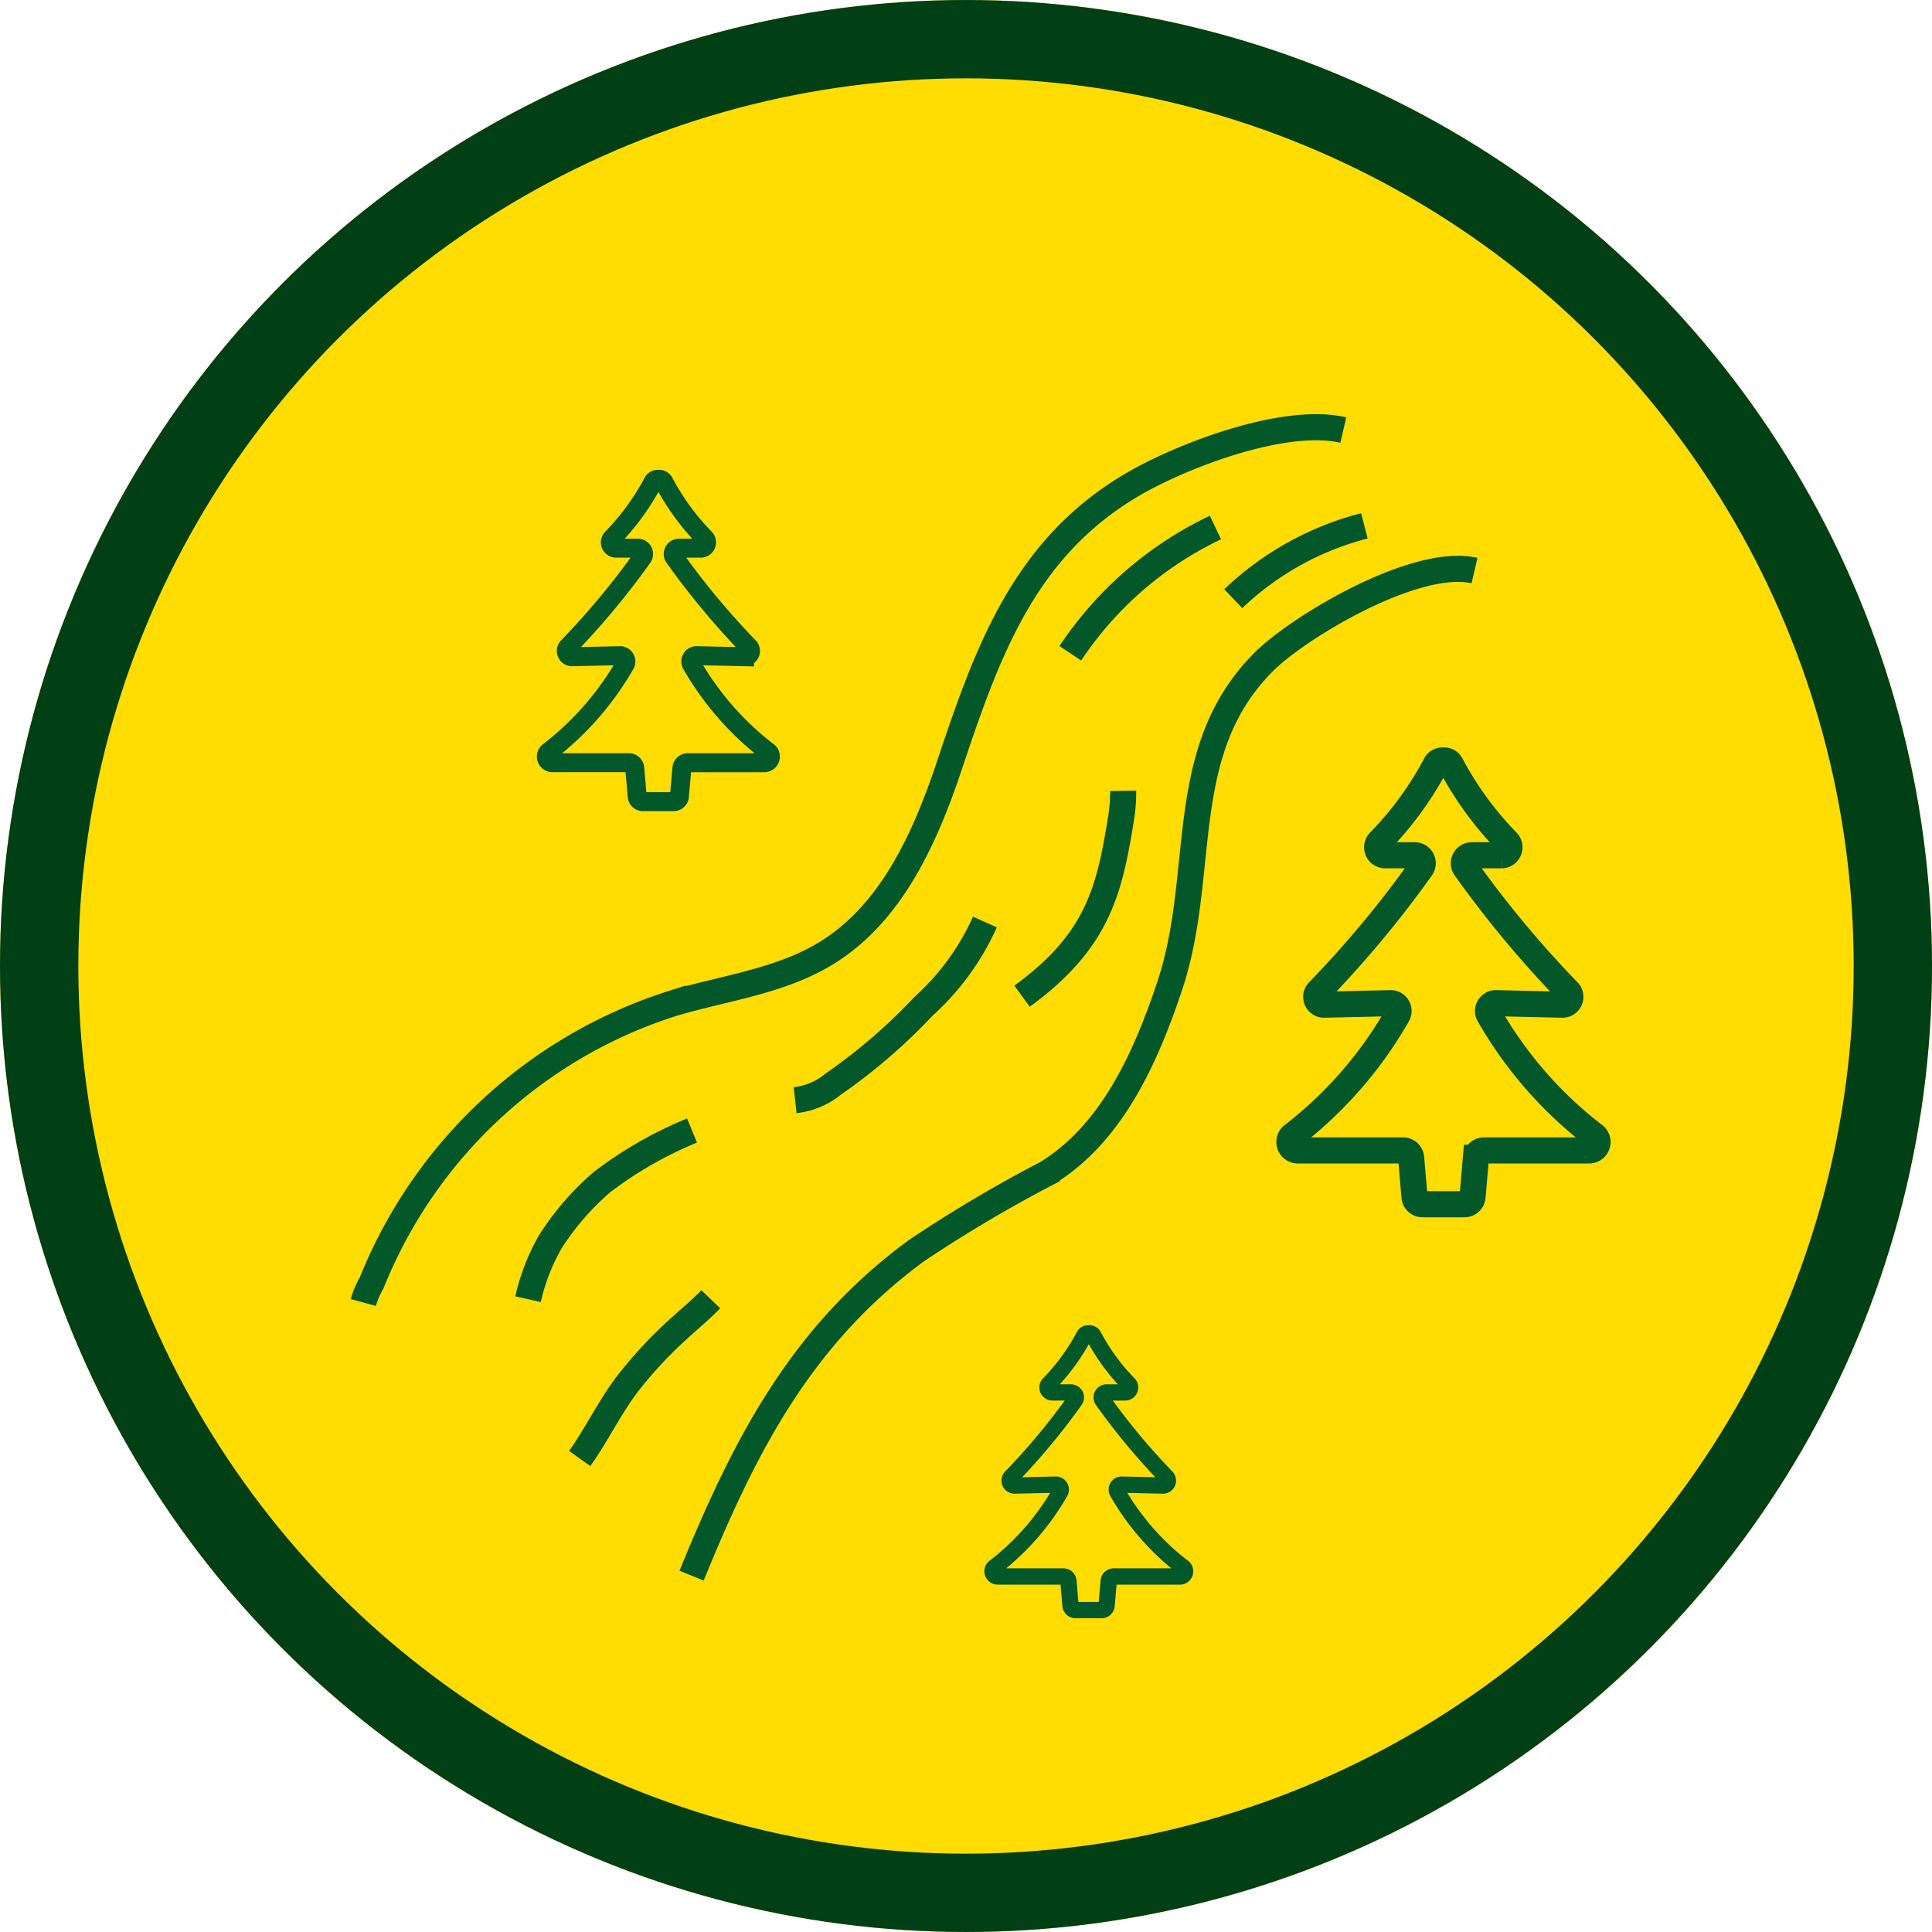 <svg xmlns="http://www.w3.org/2000/svg" xmlns:xlink="http://www.w3.org/1999/xlink" width="74" height="74" viewBox="0 0 74 74"><defs><clipPath id="clip-path"><rect id="Rectangle_1124" data-name="Rectangle 1124" width="59.052" height="59.052" fill="#ffdd02"></rect></clipPath></defs><g id="Groupe_12404" data-name="Groupe 12404" transform="translate(-325 -631)"><g id="Ellipse_36" data-name="Ellipse 36" transform="translate(325 631)" fill="#ffdd02" stroke="#013f15" stroke-width="3"><circle cx="37" cy="37" r="37" stroke="none"></circle><circle cx="37" cy="37" r="35.5" fill="none"></circle></g><g id="Groupe_10730" data-name="Groupe 10730" transform="translate(332.5 638.474)"><g id="Groupe_10729" data-name="Groupe 10729" clip-path="url(#clip-path)"><path id="Trac&#xE9;_38473" data-name="Trac&#xE9; 38473" d="M59.052,29.526A29.526,29.526,0,1,1,29.526,0,29.526,29.526,0,0,1,59.052,29.526" fill="#ffdd02"></path><path id="Trac&#xE9;_38474" data-name="Trac&#xE9; 38474" d="M45.462,11.089c-2.246-.524-6.16.967-8.069,2.084-4.175,2.445-5.571,6.435-7.022,10.772-.928,2.773-2.217,5.651-4.71,7.179-1.767,1.083-3.9,1.335-5.888,1.925A18.441,18.441,0,0,0,8.239,43.768a3.01,3.01,0,0,0-.312.738" transform="translate(-1.51 -2.091)" fill="#ffdd02" stroke="#03582a" stroke-miterlimit="10" stroke-width="1"></path><path id="Trac&#xE9;_38475" data-name="Trac&#xE9; 38475" d="M53.445,17.749c-2.246-.524-6.73,2.153-8.076,3.5-3.421,3.421-2.153,8.07-3.6,12.408-.928,2.773-2.217,5.651-4.71,7.179a52.421,52.421,0,0,0-4.988,2.959c-4.4,3.228-6.571,7.434-8.615,12.451" transform="translate(-4.467 -3.368)" fill="#ffdd02" stroke="#03582a" stroke-miterlimit="10" stroke-width="1"></path><path id="Trac&#xE9;_38476" data-name="Trac&#xE9; 38476" d="M41.376,20.545a13.774,13.774,0,0,1,5.559-4.818" transform="translate(-7.881 -2.996)" fill="#ffdd02" stroke="#03582a" stroke-miterlimit="10" stroke-width="1"></path><path id="Trac&#xE9;_38477" data-name="Trac&#xE9; 38477" d="M49.085,18.437a11.4,11.4,0,0,1,5.023-2.79" transform="translate(-9.349 -2.98)" fill="#ffdd02" stroke="#03582a" stroke-miterlimit="10" stroke-width="1"></path><path id="Trac&#xE9;_38478" data-name="Trac&#xE9; 38478" d="M42.964,28.185a5.991,5.991,0,0,1-.083,1.075c-.444,2.762-.9,4.69-3.789,6.789" transform="translate(-7.446 -5.368)" fill="#ffdd02" stroke="#03582a" stroke-miterlimit="10" stroke-width="1"></path><path id="Trac&#xE9;_38479" data-name="Trac&#xE9; 38479" d="M35.625,34.392a9.654,9.654,0,0,1-2.352,3.228,21.62,21.62,0,0,1-3.46,2.982,2.776,2.776,0,0,1-1.457.614" transform="translate(-5.401 -6.551)" fill="#ffdd02" stroke="#03582a" stroke-miterlimit="10" stroke-width="1"></path><path id="Trac&#xE9;_38480" data-name="Trac&#xE9; 38480" d="M22,44.257a15.2,15.2,0,0,0-3.452,1.979,10.358,10.358,0,0,0-1.972,2.276,7.931,7.931,0,0,0-.857,2.206" transform="translate(-2.994 -8.43)" fill="#ffdd02" stroke="#03582a" stroke-miterlimit="10" stroke-width="1"></path><path id="Trac&#xE9;_38481" data-name="Trac&#xE9; 38481" d="M23.184,52.238c-.4.419-.85.779-1.271,1.171A16.44,16.44,0,0,0,20,55.471c-.691.908-1.178,1.94-1.838,2.869" transform="translate(-3.459 -9.95)" fill="#ffdd02" stroke="#03582a" stroke-miterlimit="10" stroke-width="1"></path><path id="Trac&#xE9;_38482" data-name="Trac&#xE9; 38482" d="M25.051,23.862a11.336,11.336,0,0,1-2.9-3.326.222.222,0,0,1,.2-.337l1.825.041a.221.221,0,0,0,.159-.382,29.927,29.927,0,0,1-2.847-3.423.222.222,0,0,1,.182-.353H22.5a.223.223,0,0,0,.148-.389,9.354,9.354,0,0,1-1.562-2.146.2.2,0,0,0-.153-.1.234.234,0,0,0-.053,0,.23.23,0,0,0-.053,0,.2.2,0,0,0-.153.1,9.354,9.354,0,0,1-1.562,2.146.223.223,0,0,0,.148.389h.826a.222.222,0,0,1,.182.353,29.856,29.856,0,0,1-2.848,3.423.221.221,0,0,0,.159.382L19.4,20.2a.222.222,0,0,1,.2.337,11.348,11.348,0,0,1-2.9,3.326.235.235,0,0,0,.121.436h2.927a.224.224,0,0,1,.223.2l.095,1.092a.224.224,0,0,0,.223.2h1.17a.224.224,0,0,0,.223-.2L21.78,24.5A.223.223,0,0,1,22,24.3H24.93A.235.235,0,0,0,25.051,23.862Z" transform="translate(-3.16 -2.56)" fill="#ffdd02" stroke="#03582a" stroke-miterlimit="10" stroke-width="0.727"></path><path id="Trac&#xE9;_38483" data-name="Trac&#xE9; 38483" d="M63.389,41.084A15.593,15.593,0,0,1,59.4,36.506a.3.3,0,0,1,.272-.462l2.511.057a.3.3,0,0,0,.219-.526,41.112,41.112,0,0,1-3.918-4.711.305.305,0,0,1,.25-.485h1.137a.307.307,0,0,0,.2-.535,12.879,12.879,0,0,1-2.149-2.953.28.28,0,0,0-.211-.141.3.3,0,0,0-.072,0,.312.312,0,0,0-.073,0,.281.281,0,0,0-.211.141,12.855,12.855,0,0,1-2.149,2.953.307.307,0,0,0,.2.535h1.136a.305.305,0,0,1,.25.485,40.945,40.945,0,0,1-3.918,4.711.3.3,0,0,0,.219.526l2.512-.057a.3.3,0,0,1,.272.462A15.61,15.61,0,0,1,51.9,41.084a.323.323,0,0,0,.168.6H56.1a.307.307,0,0,1,.306.281l.13,1.5a.307.307,0,0,0,.306.28h1.61a.307.307,0,0,0,.306-.28l.13-1.5a.309.309,0,0,1,.306-.281h4.028A.323.323,0,0,0,63.389,41.084Z" transform="translate(-9.857 -5.094)" fill="#ffdd02" stroke="#03582a" stroke-miterlimit="10" stroke-width="1"></path><path id="Trac&#xE9;_38484" data-name="Trac&#xE9; 38484" d="M44.969,62.79a9.728,9.728,0,0,1-2.485-2.855.19.19,0,0,1,.169-.289l1.566.036a.19.19,0,0,0,.137-.328,25.714,25.714,0,0,1-2.444-2.939.191.191,0,0,1,.156-.3h.708a.191.191,0,0,0,.127-.334,8.024,8.024,0,0,1-1.341-1.842.174.174,0,0,0-.132-.087.167.167,0,0,0-.045,0,.171.171,0,0,0-.045,0,.174.174,0,0,0-.131.087,8.029,8.029,0,0,1-1.341,1.842.191.191,0,0,0,.128.334H40.7a.191.191,0,0,1,.156.3,25.714,25.714,0,0,1-2.444,2.939.19.19,0,0,0,.137.328l1.566-.036a.19.19,0,0,1,.169.289A9.74,9.74,0,0,1,37.8,62.79a.2.2,0,0,0,.1.375h2.513a.191.191,0,0,1,.191.175l.081.937a.192.192,0,0,0,.191.175h1a.192.192,0,0,0,.191-.175l.081-.937a.191.191,0,0,1,.191-.175h2.513A.2.2,0,0,0,44.969,62.79Z" transform="translate(-7.182 -10.256)" fill="#ffdd02" stroke="#03582a" stroke-miterlimit="10" stroke-width="0.624"></path></g></g></g></svg>